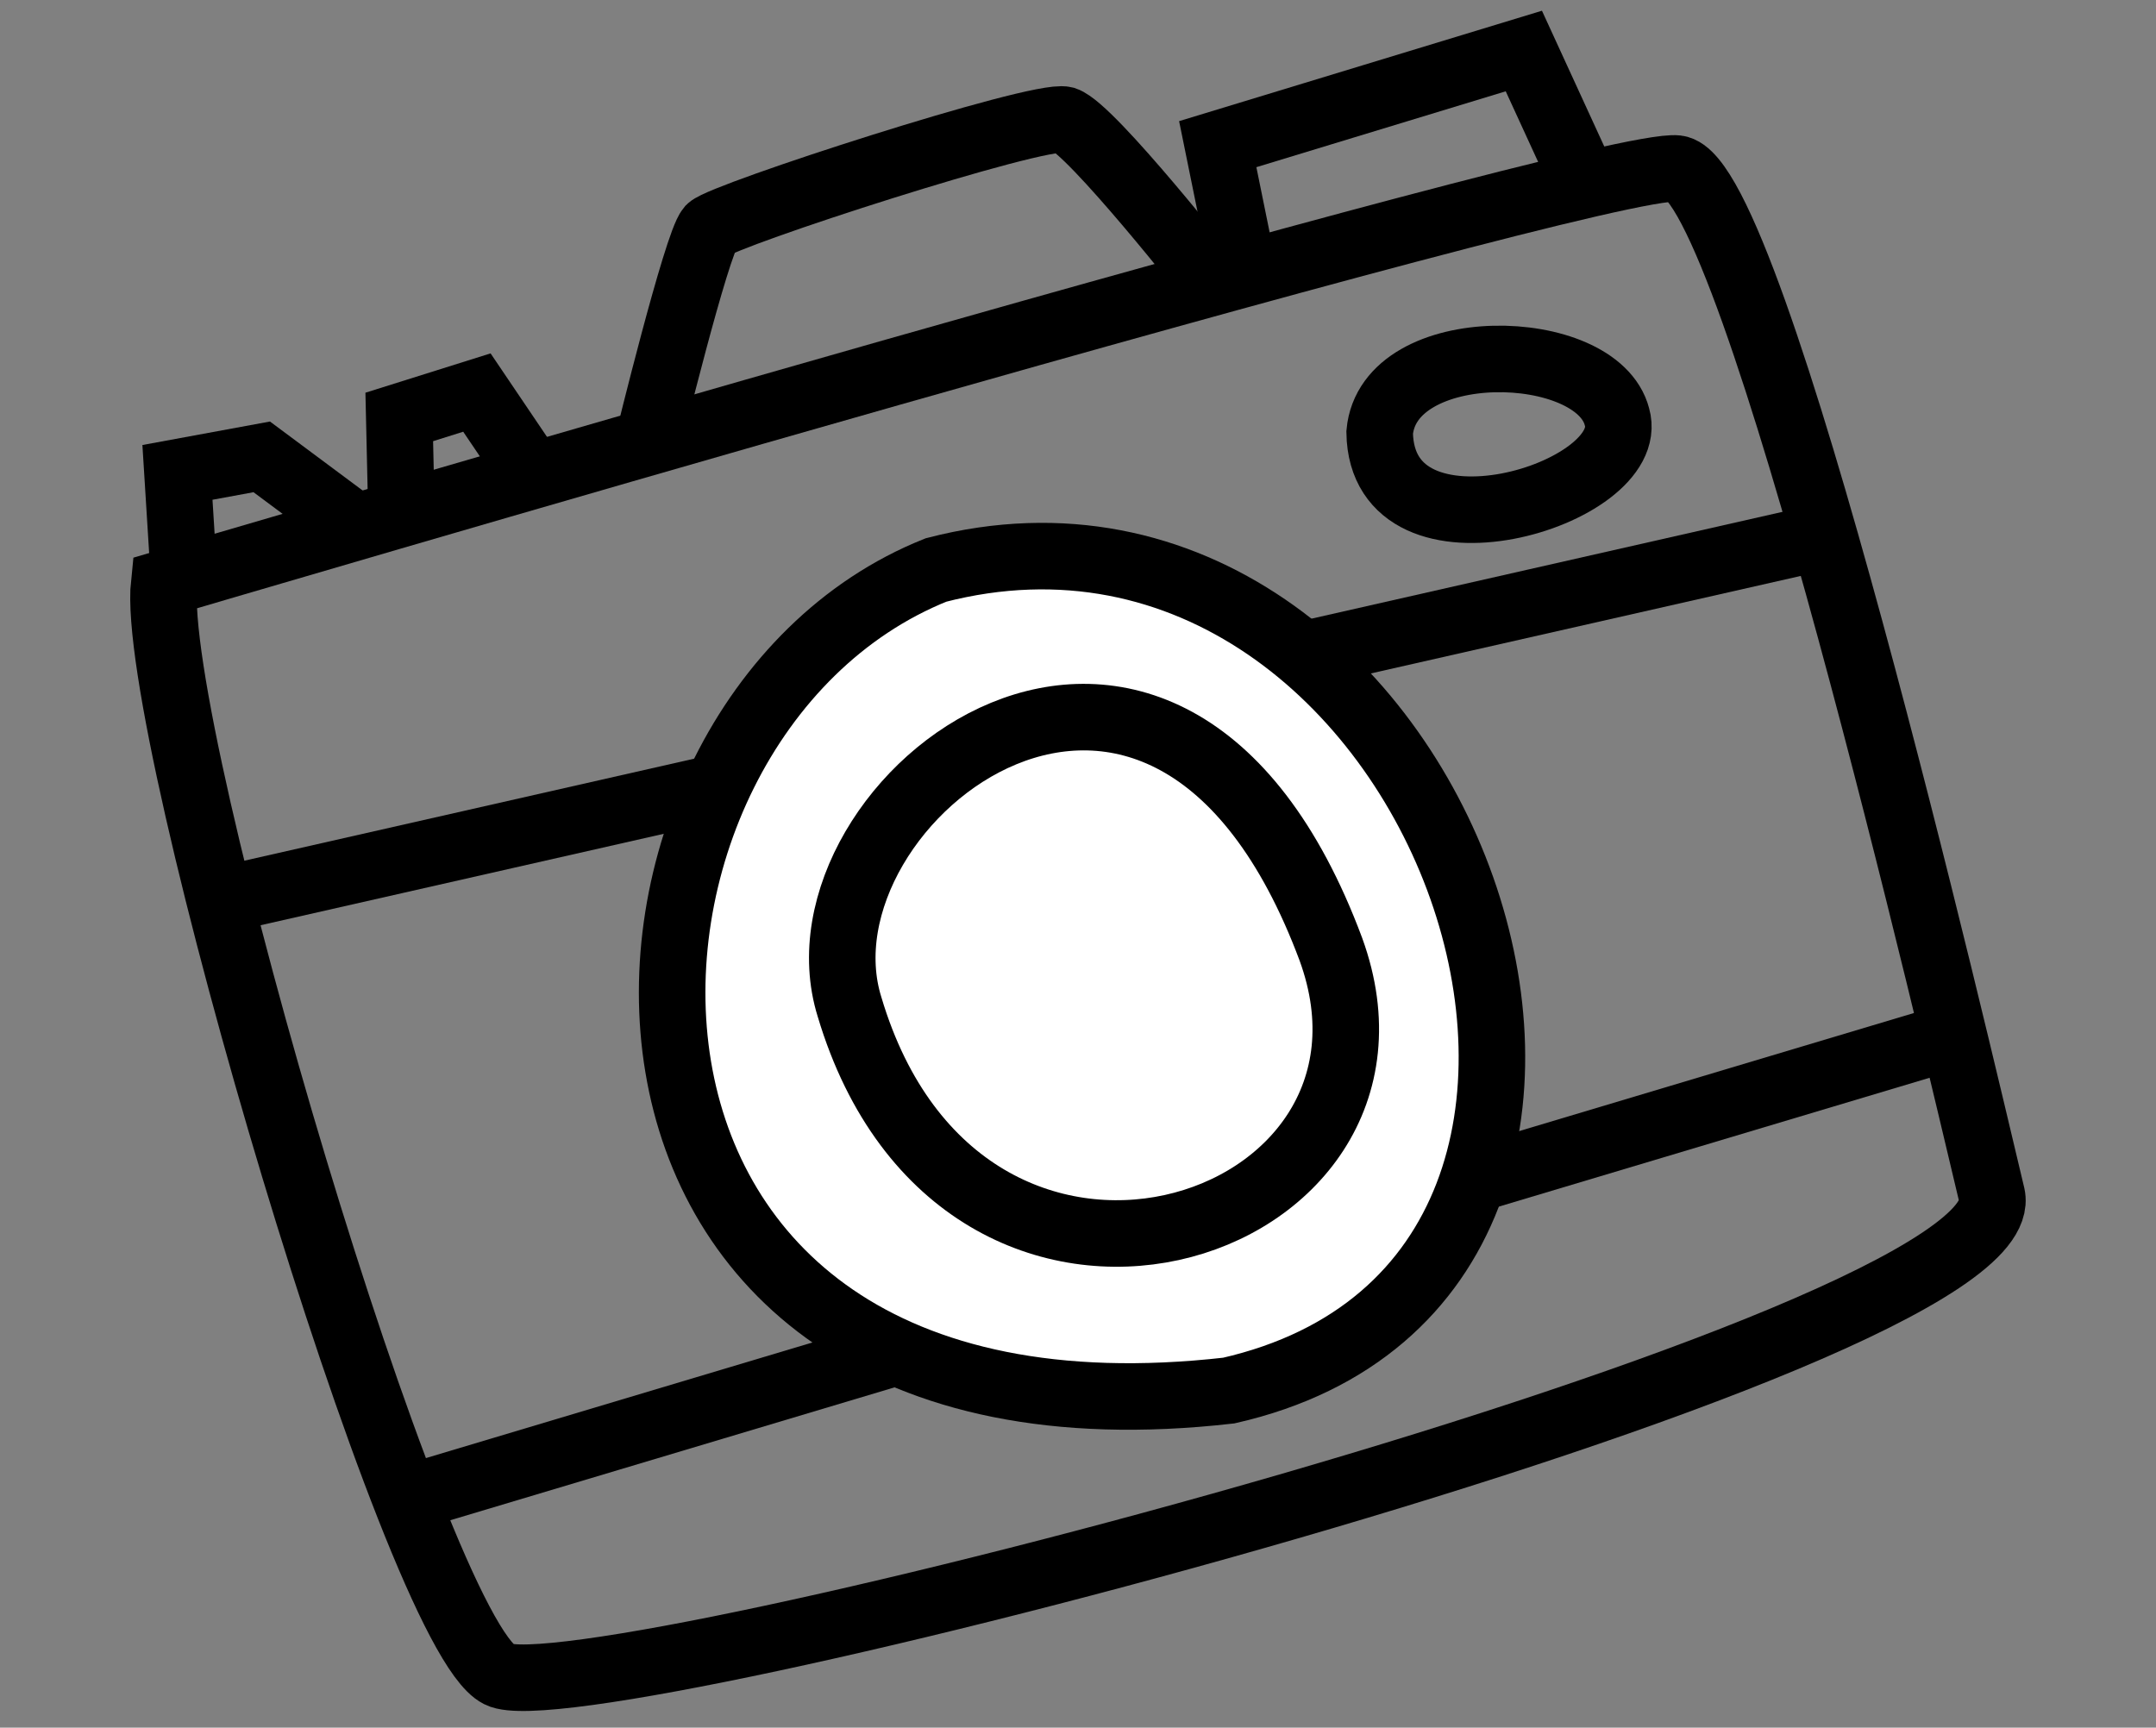 <?xml version="1.0" encoding="utf-8"?>
<!-- Generator: Adobe Illustrator 25.1.0, SVG Export Plug-In . SVG Version: 6.00 Build 0)  -->
<svg version="1.1" id="レイヤー_1" xmlns="http://www.w3.org/2000/svg" xmlns:xlink="http://www.w3.org/1999/xlink" x="0px"
	 y="0px" viewBox="0 0 97.2 77.9" style="enable-background:new 0 0 97.2 77.9;" xml:space="preserve">
<rect x="0" y="0" width="97.2" height="77.9" fill="#808080" stroke="none"/>
<style type="text/css">
	.st0{fill:none;stroke:#000000;stroke-width:3;stroke-miterlimit:10;}
	.st1{fill-rule:evenodd;clip-rule:evenodd;fill:#FFFFFF;stroke:#000000;stroke-width:3;stroke-miterlimit:10;}
</style>
<g>
	<path id="パス_6538" class="st0" d="M7.4,26.3c0,0,64.7-19.1,68.2-18.7C79.1,8,88.2,47.2,89.8,53.9c1.5,6.7-63.6,23.5-67.3,21.6
		C18.7,73.6,6.7,32.9,7.4,26.3z"/>
	<path id="パス_6539" class="st0" d="M29.2,20c0,0,2.2-9,2.8-9.7c0.6-0.6,14.8-5.2,16-4.9c1.2,0.4,6.7,7.4,6.7,7.4"/>
	<path id="パス_6540" class="st0" d="M8.3,26.1L8,21.3l3.8-0.7l4.3,3.2"/>
	<path id="パス_6541" class="st0" d="M18.1,23.2L18,18.8l3.5-1.1l2.5,3.7"/>
	<path id="パス_6542" class="st0" d="M62.2,19.5c0.4-4.4,9.8-4.2,10.7-0.7C73.9,22.3,62.3,25.8,62.2,19.5z"/>
	<line id="線_2715" class="st0" x1="9.9" y1="40.6" x2="82.2" y2="24.2"/>
	<line id="線_2716" class="st0" x1="17.9" y1="67.7" x2="88.1" y2="46.7"/>
	<g>
		<path id="パス_6543" class="st1" d="M42.2,25.7c-17,6.8-18.4,40.6,13.2,37C78.2,57.5,65,19.8,42.2,25.7z"/>
		<path id="パス_6544" class="st0" d="M38.3,45.4c-2.9-9.3,14.2-22.7,21.7-2.6C64.7,55.7,43.4,62.5,38.3,45.4z"/>
	</g>
	<path id="パス_6545" class="st0" d="M56.1,12.4l-1.2-5.9l13.8-4.2l2.8,6.1"/>
</g>
</svg>
